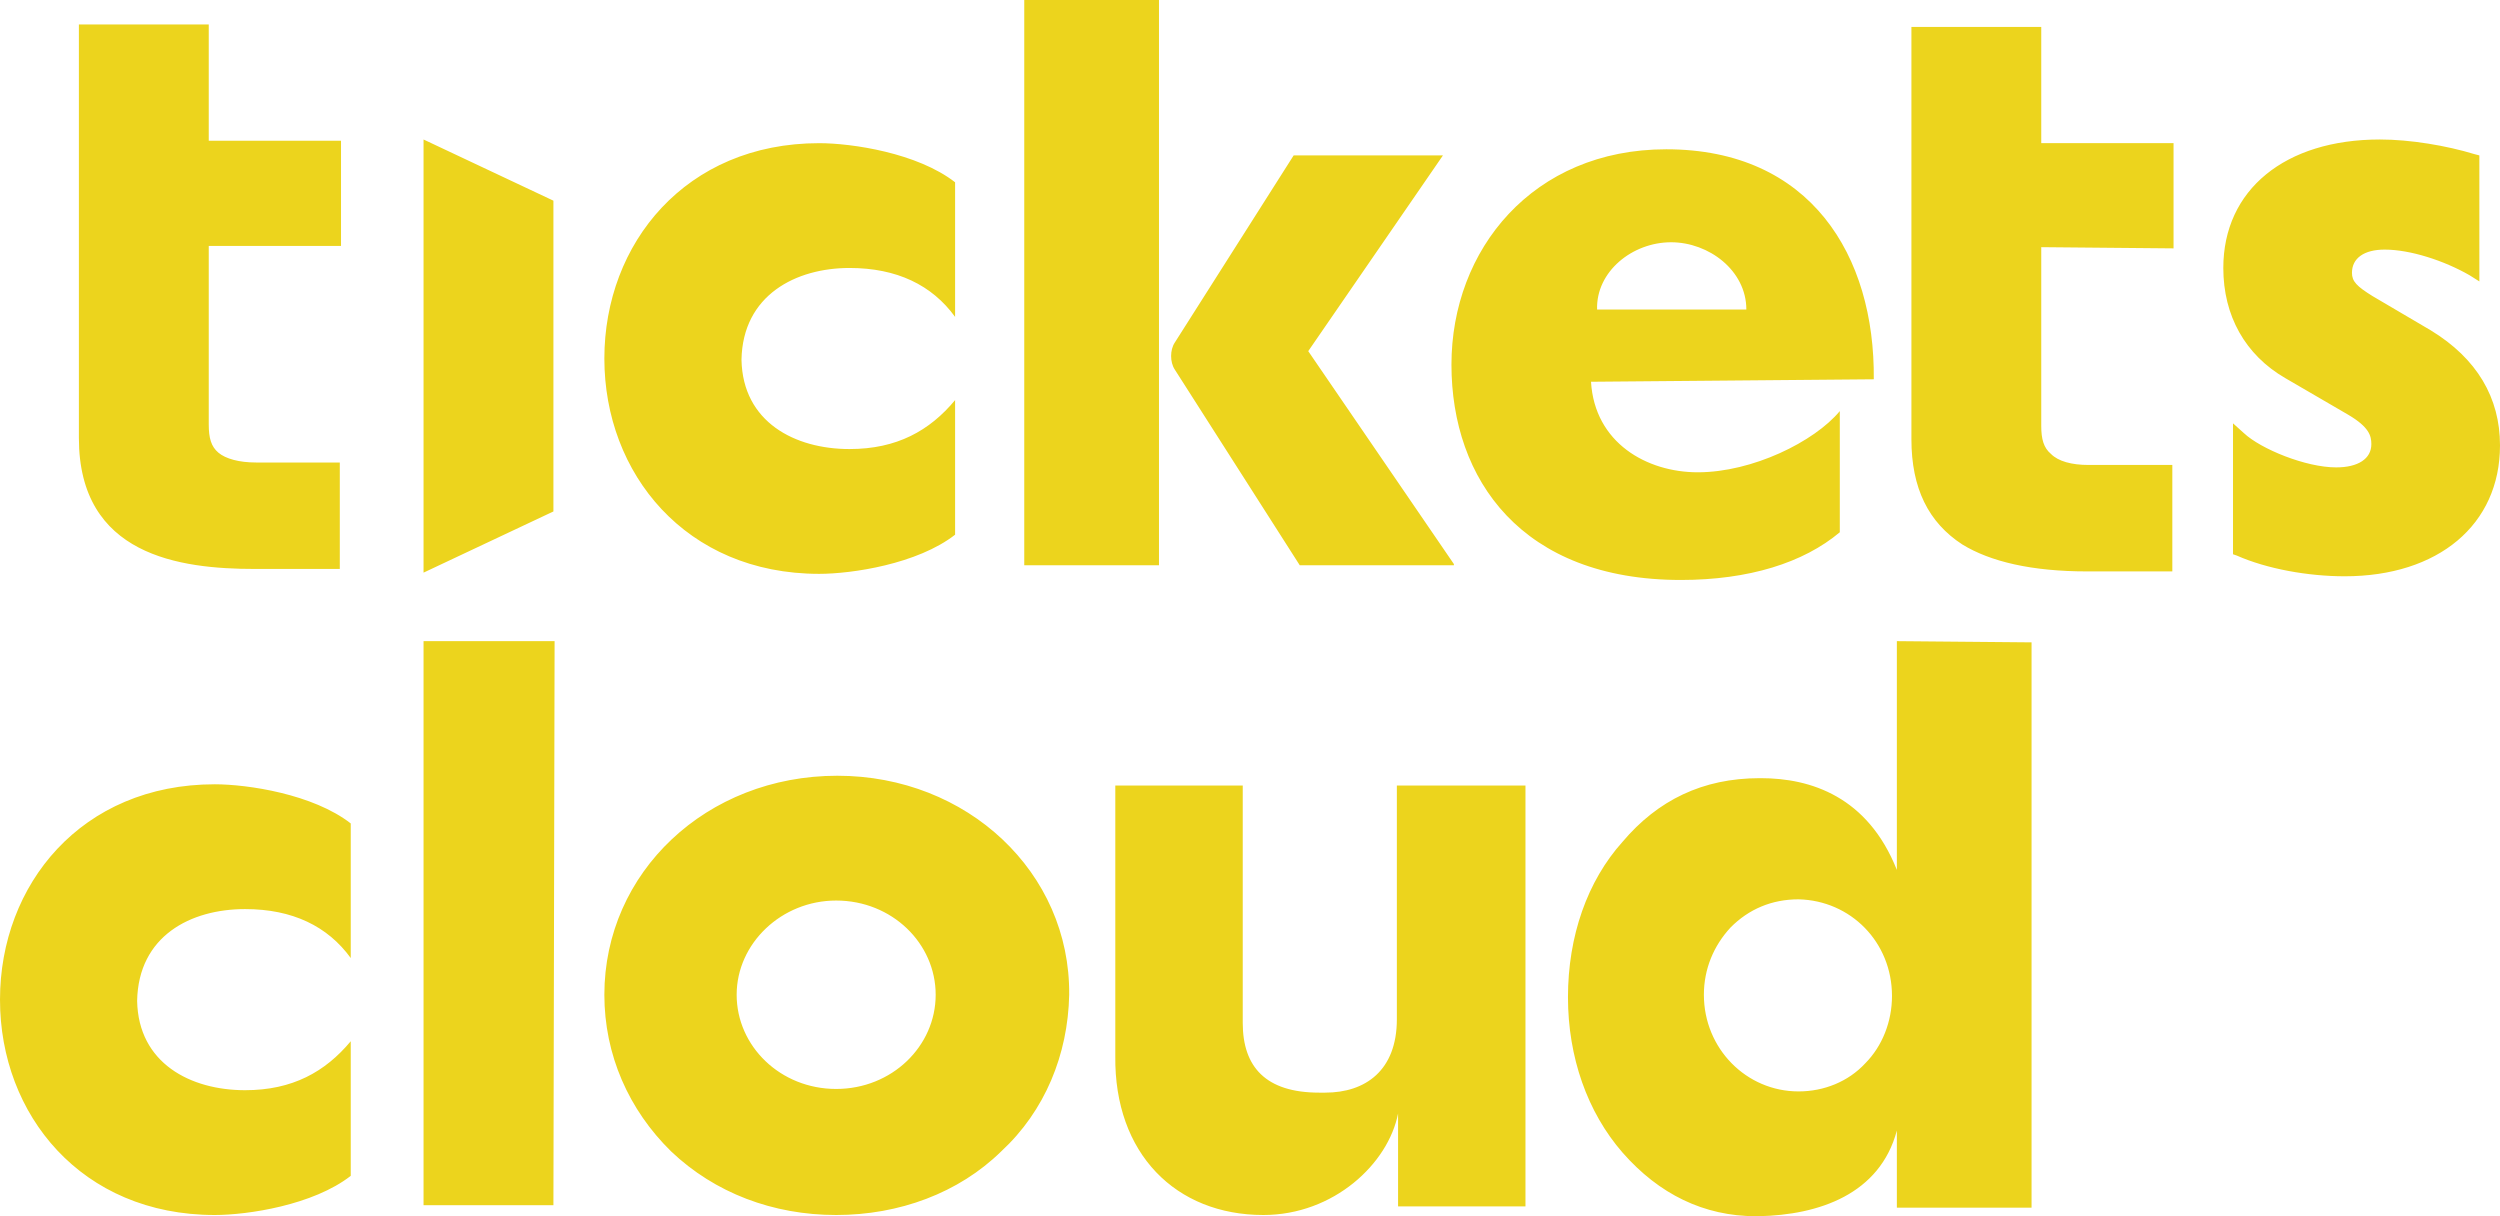 <svg xmlns="http://www.w3.org/2000/svg" width="74" height="36" fill="none" viewBox="0 0 74 36"><path fill="#ECD41D" fill-rule="evenodd" d="M34.306 0H30.318V16.732H34.306V0ZM71.952 9.779L70.228 8.765C69.761 8.475 69.618 8.33 69.618 8.076C69.618 7.642 69.977 7.388 70.587 7.388C71.342 7.388 72.348 7.714 73.102 8.149L73.389 8.33V4.6L73.246 4.563C72.419 4.31 71.342 4.129 70.444 4.129C67.642 4.129 65.81 5.614 65.81 7.932C65.81 9.344 66.456 10.503 67.642 11.191L69.51 12.278C70.12 12.64 70.192 12.893 70.192 13.147C70.192 13.582 69.797 13.835 69.15 13.835C68.252 13.835 66.923 13.292 66.42 12.821L66.097 12.531V16.406L66.205 16.443C67.103 16.841 68.324 17.058 69.402 17.058C72.168 17.058 74 15.537 74 13.183C74 11.771 73.317 10.612 71.952 9.779ZM12.537 35.674V18.978H16.416L16.381 35.674H12.537ZM41.347 23.252V30.169C41.347 31.69 40.413 32.342 39.227 32.342H39.048C37.467 32.342 36.785 31.581 36.785 30.278V23.252H33.013V31.256C32.977 34.153 34.809 35.964 37.395 35.964C39.479 35.964 41.095 34.443 41.383 32.958V35.71H45.154V23.252H41.347ZM56.147 25.75V18.978L60.134 19.014V35.746H56.147V33.465C55.644 35.348 53.847 35.964 52.051 36H51.98C50.435 36 49.106 35.348 48.028 34.117C46.986 32.921 46.412 31.292 46.412 29.517C46.412 27.706 46.986 26.076 48.028 24.917C49.07 23.686 50.399 23.034 52.087 23.034H52.123C53.596 23.034 55.284 23.577 56.147 25.75ZM55.213 31.473C55.715 30.966 56.003 30.241 56.003 29.481C56.003 27.887 54.782 26.656 53.237 26.62C52.447 26.62 51.764 26.909 51.225 27.453C50.722 27.996 50.435 28.684 50.435 29.445C50.435 31.038 51.692 32.306 53.237 32.306C53.991 32.306 54.71 32.016 55.213 31.473ZM12.537 4.129V16.95L16.381 15.139V5.94L12.537 4.129ZM10.094 4.165V7.28H6.179V12.567C6.179 12.966 6.25 13.219 6.466 13.4C6.682 13.581 7.077 13.69 7.58 13.69H10.058V16.841H7.544C5.316 16.841 2.335 16.443 2.335 12.966V0.724H6.179V4.165H10.094ZM64.337 7.352V4.237H60.421V0.797H56.578V13.002C56.578 14.451 57.081 15.465 58.086 16.117C58.913 16.624 60.134 16.914 61.786 16.914H64.301V13.763H61.822C61.319 13.763 60.924 13.654 60.709 13.437C60.493 13.256 60.421 13.002 60.421 12.604V7.316L64.337 7.352ZM38.293 4.599H42.712L38.724 10.394L43.035 16.696V16.732H38.473L34.773 10.938C34.701 10.829 34.665 10.684 34.665 10.539C34.665 10.394 34.701 10.249 34.773 10.141L38.293 4.599ZM24.786 22.962C20.907 22.962 17.889 25.823 17.889 29.445C17.889 31.219 18.608 32.849 19.865 34.081C21.158 35.312 22.883 35.964 24.75 35.964C26.618 35.964 28.379 35.312 29.636 34.081C30.929 32.885 31.612 31.219 31.648 29.445C31.683 25.823 28.63 22.962 24.786 22.962ZM24.75 32.233C23.098 32.233 21.805 30.966 21.805 29.445C21.805 27.924 23.134 26.656 24.75 26.656C26.403 26.656 27.696 27.924 27.696 29.445C27.696 30.966 26.403 32.233 24.75 32.233ZM10.382 28.358C9.699 27.416 8.657 26.909 7.256 26.909C5.64 26.909 4.095 27.706 4.059 29.626C4.095 31.473 5.64 32.27 7.256 32.27C8.657 32.27 9.627 31.726 10.382 30.821V34.805C9.268 35.674 7.328 35.964 6.358 35.964C2.407 35.964 0 32.994 0 29.59C0 26.185 2.407 23.215 6.358 23.215C7.328 23.215 9.268 23.505 10.382 24.374V28.358ZM25.146 7.932C26.547 7.932 27.588 8.439 28.271 9.38V5.396C27.157 4.527 25.217 4.238 24.247 4.238C20.296 4.238 17.889 7.207 17.889 10.612C17.889 14.016 20.296 16.986 24.247 16.986C25.217 16.986 27.157 16.696 28.271 15.827V11.843C27.517 12.749 26.547 13.292 25.146 13.292C23.529 13.292 21.984 12.495 21.948 10.648C21.984 8.728 23.565 7.932 25.146 7.932ZM49.321 4.419C53.596 4.419 55.5 7.57 55.464 11.227L47.094 11.3C47.202 13.111 48.747 13.98 50.255 13.98C51.872 13.98 53.704 13.075 54.458 12.169V15.755C53.381 16.66 51.764 17.167 49.752 17.167C45.047 17.167 42.963 14.197 42.963 10.793C42.963 7.388 45.37 4.419 49.321 4.419ZM51.692 9.163C51.692 8.004 50.579 7.171 49.465 7.171C48.316 7.171 47.238 8.04 47.274 9.163H51.692Z" clip-rule="evenodd"/></svg>
